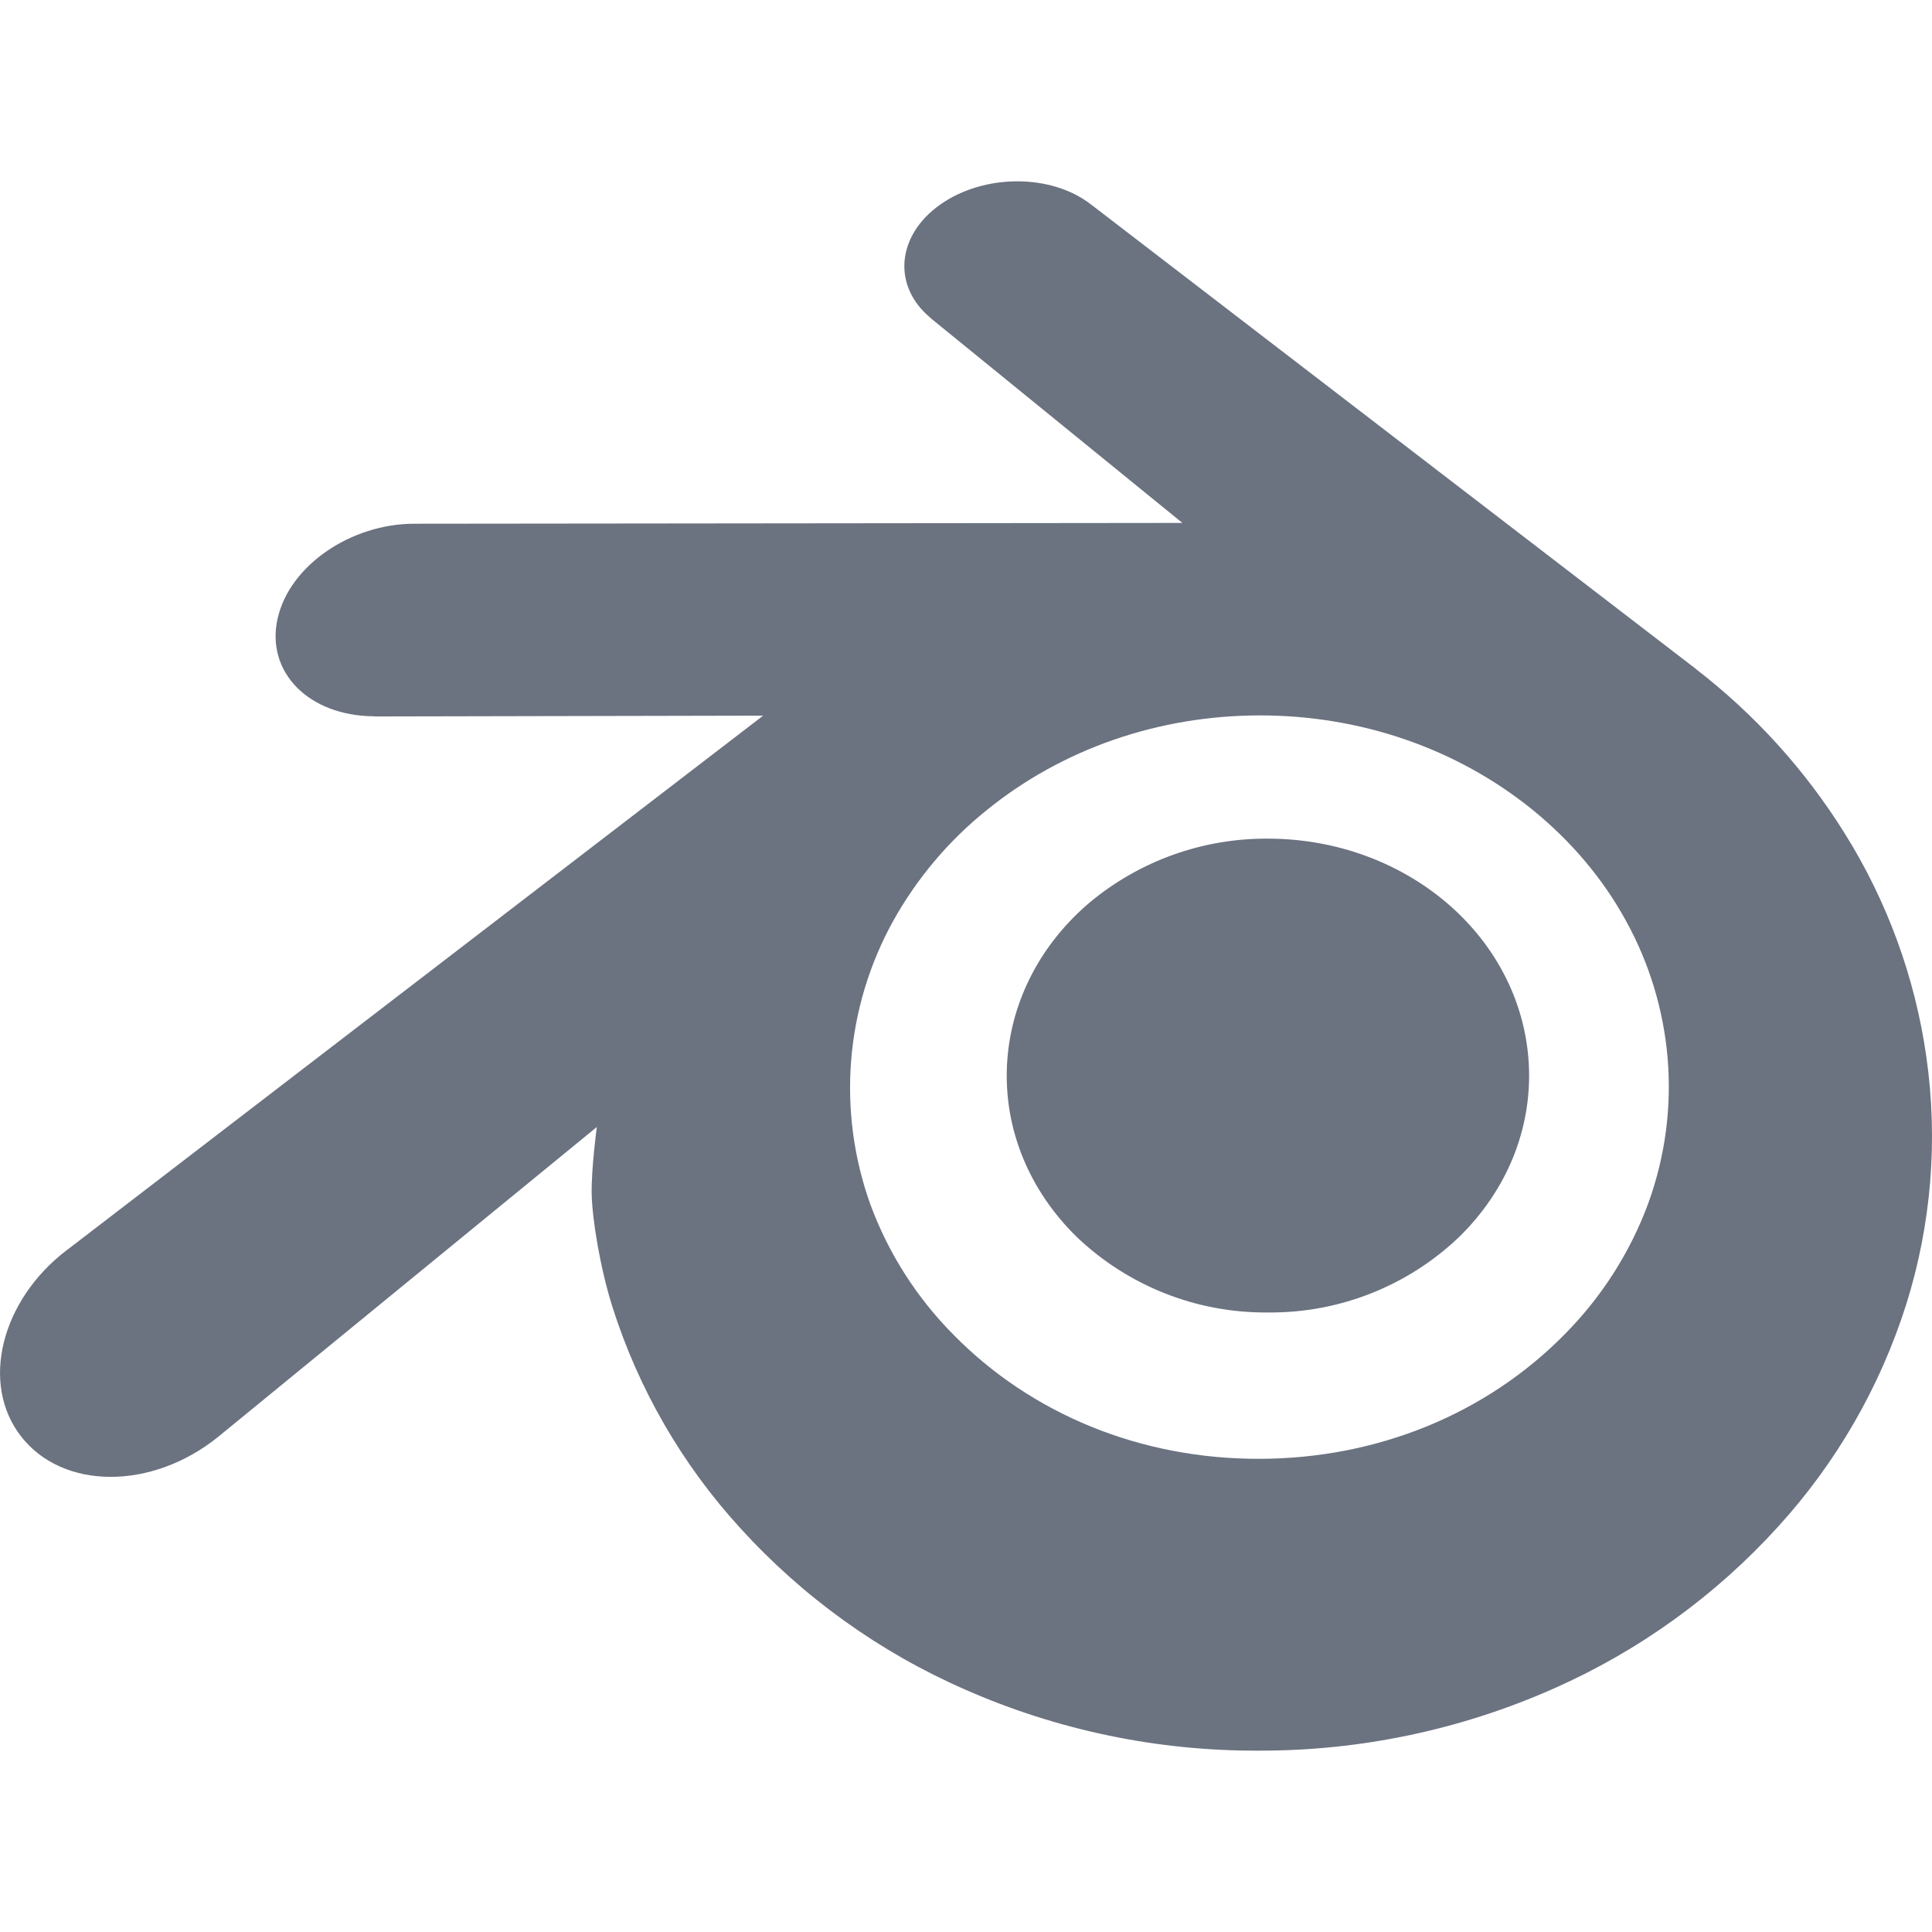 <svg width="72" height="72" viewBox="0 0 72 72" fill="none" xmlns="http://www.w3.org/2000/svg">
<g id="logos" clip-path="url(#clip0_3203_4726)">
<path id="Vector" d="M37.53 39.642C37.668 37.242 38.844 35.124 40.62 33.624C42.483 32.076 44.834 31.237 47.256 31.254C49.806 31.254 52.149 32.154 53.889 33.624C55.665 35.124 56.838 37.242 56.973 39.639C57.108 42.108 56.118 44.397 54.378 46.098C52.462 47.928 49.906 48.938 47.256 48.912C44.604 48.938 42.047 47.929 40.128 46.098C38.388 44.397 37.395 42.108 37.53 39.642ZM22.05 44.493C22.068 45.435 22.368 47.259 22.818 48.687C23.79 51.759 25.421 54.582 27.597 56.958C29.931 59.524 32.78 61.57 35.958 62.961C39.417 64.486 43.158 65.262 46.938 65.241C50.717 65.248 54.455 64.459 57.909 62.925C61.085 61.52 63.931 59.466 66.264 56.895C68.437 54.511 70.067 51.684 71.04 48.609C71.976 45.63 72.232 42.478 71.79 39.387C71.369 36.425 70.33 33.585 68.742 31.05C67.271 28.692 65.389 26.616 63.186 24.921H63.192L40.698 7.65L40.638 7.605C39.162 6.471 36.681 6.477 35.058 7.611C33.417 8.757 33.231 10.656 34.689 11.856L34.686 11.859L44.064 19.488L15.474 19.518H15.435C13.071 19.521 10.8 21.072 10.35 23.034C9.888 25.029 11.49 26.685 13.95 26.694V26.7L28.44 26.67L2.58 46.521L2.478 46.596C0.039 48.462 -0.747 51.57 0.789 53.535C2.349 55.536 5.664 55.539 8.13 53.547L22.242 42C22.242 42 22.032 43.56 22.05 44.493ZM58.32 49.716C55.41 52.68 51.342 54.36 46.935 54.366C42.525 54.378 38.454 52.71 35.544 49.752C34.17 48.372 33.11 46.713 32.436 44.886C31.819 43.167 31.575 41.337 31.72 39.516C31.866 37.696 32.399 35.927 33.282 34.329C34.161 32.749 35.335 31.352 36.741 30.216C39.567 27.912 43.164 26.667 46.929 26.661C50.697 26.655 54.294 27.891 57.123 30.186C58.563 31.359 59.733 32.748 60.579 34.287C61.455 35.864 61.988 37.608 62.145 39.405C62.304 41.246 62.059 43.1 61.428 44.838C60.754 46.667 59.692 48.331 58.32 49.716Z" fill="#6B7280"/>
</g>
<defs>
<clipPath id="clip0_3203_4726">
<rect width="72" height="72" fill="white"/>
</clipPath>
</defs>
</svg>
